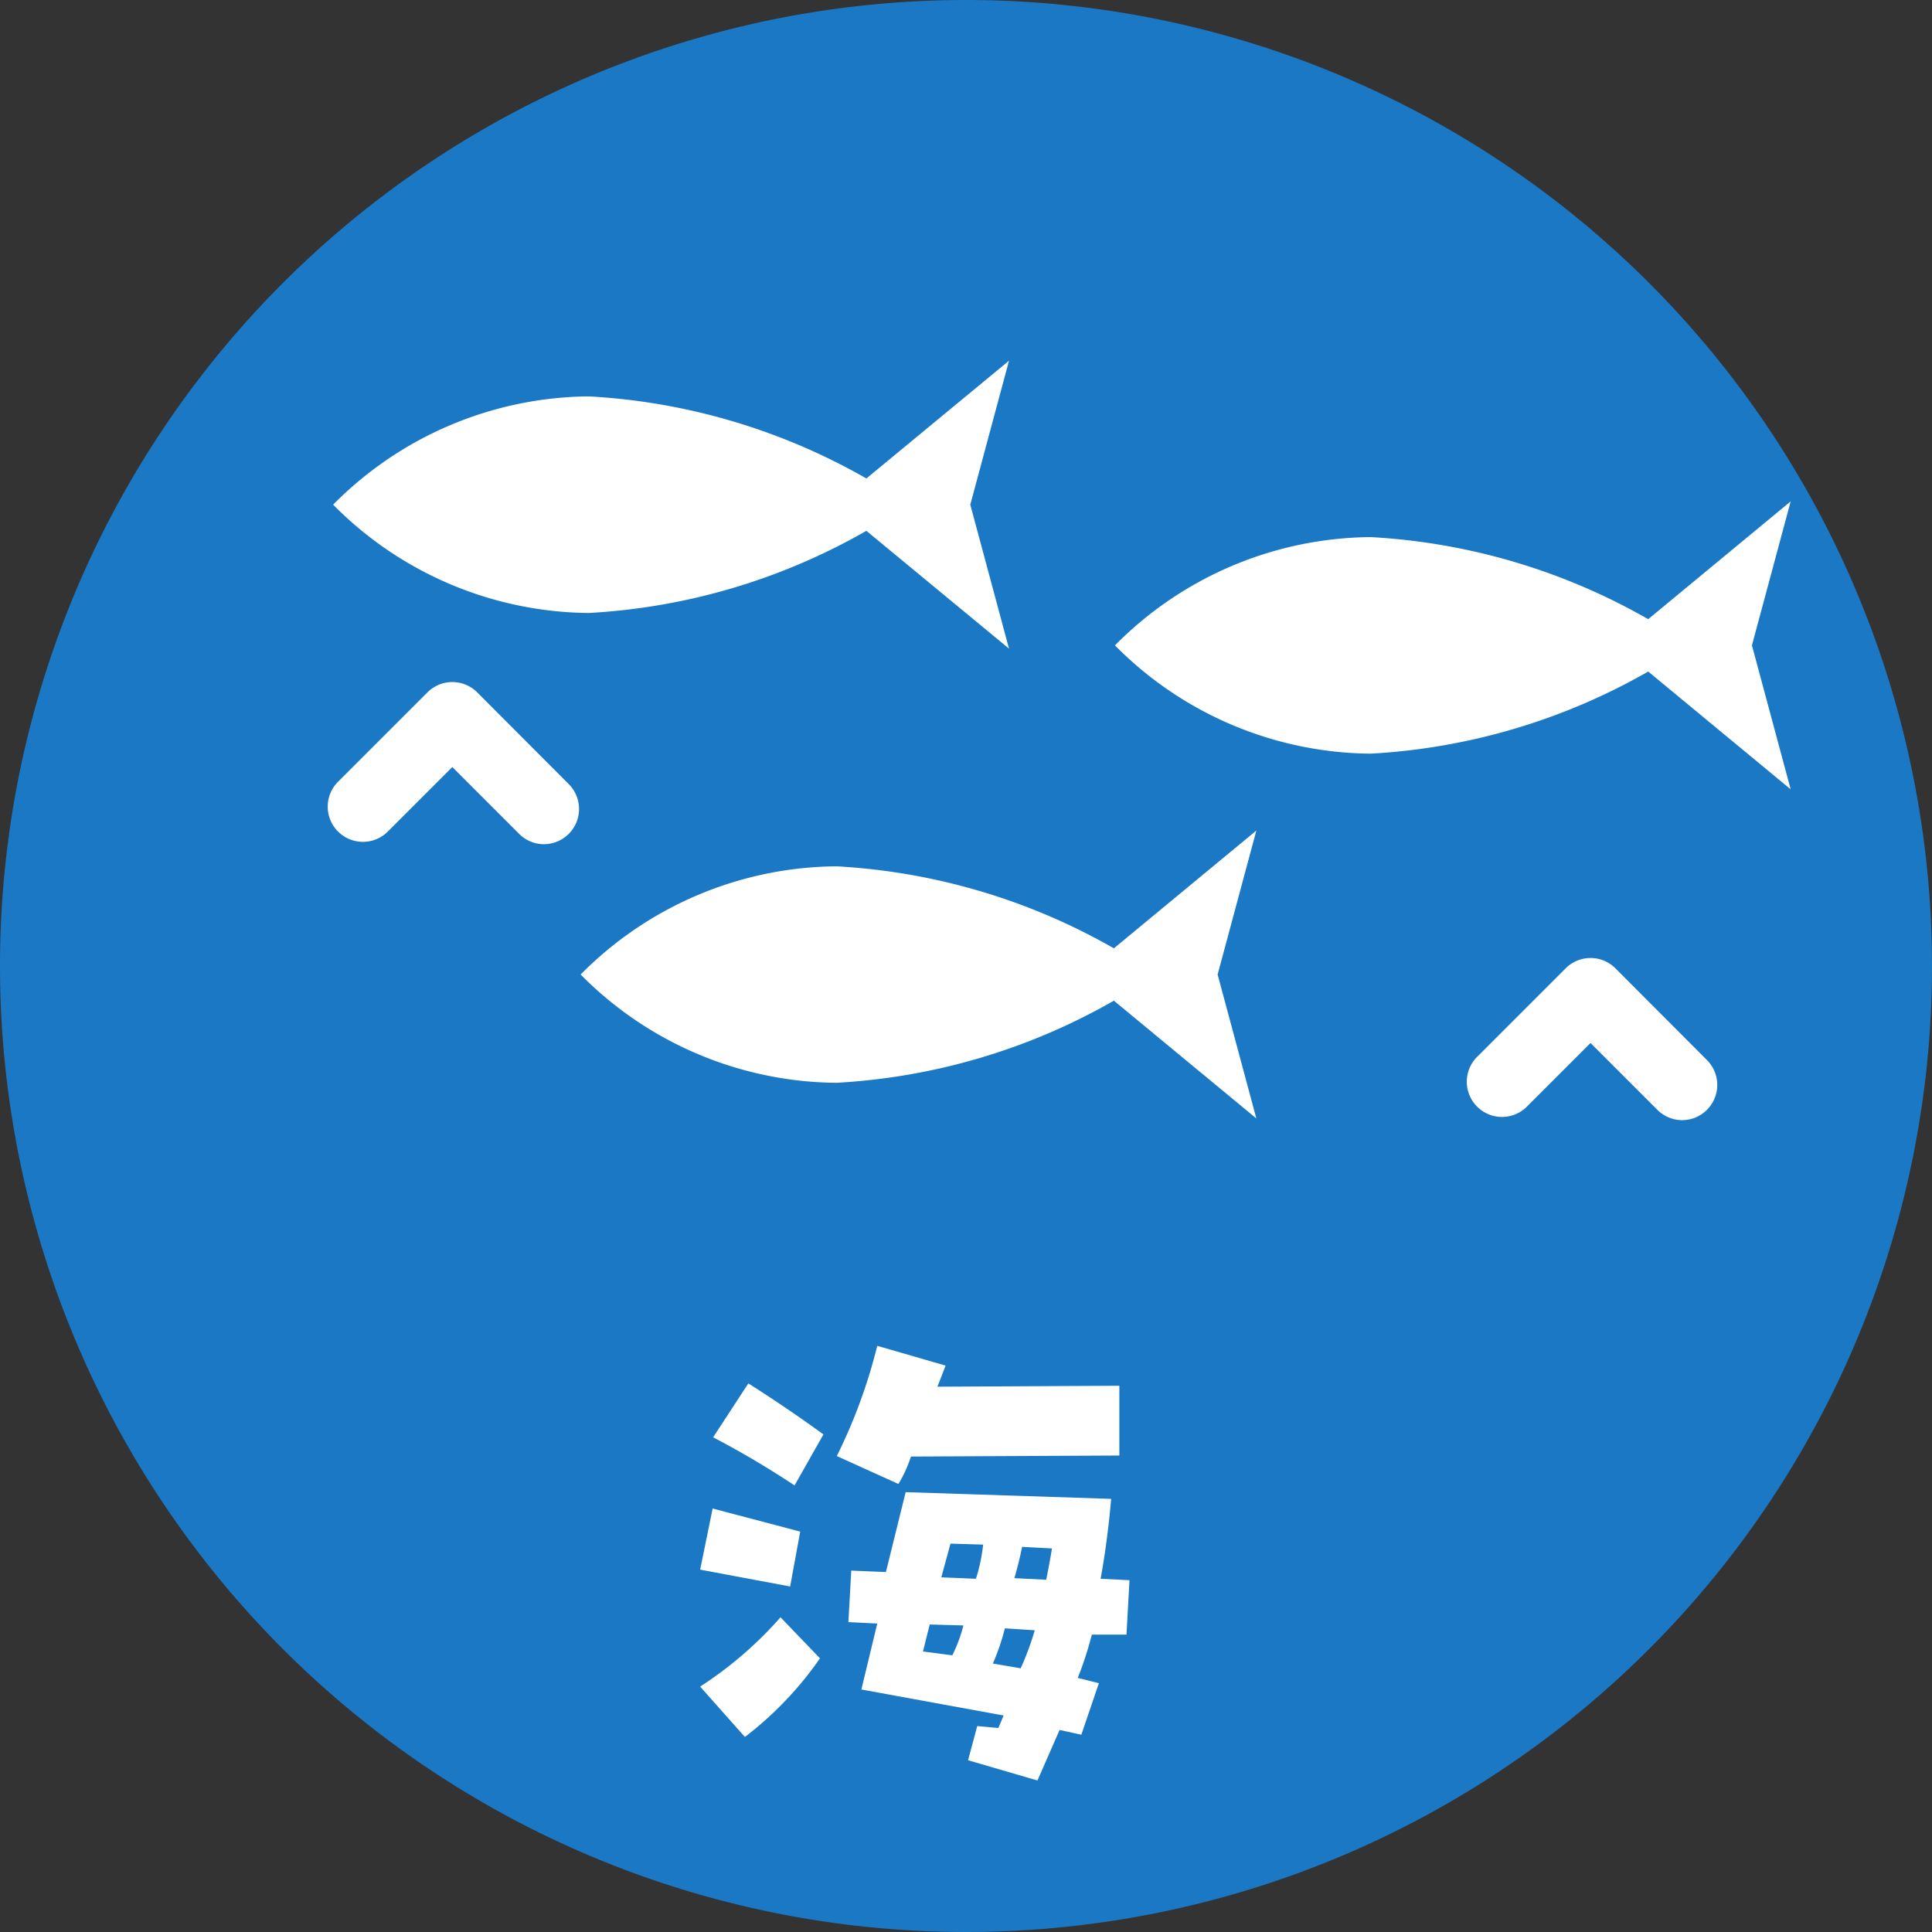 <svg xmlns="http://www.w3.org/2000/svg" xmlns:xlink="http://www.w3.org/1999/xlink" width="54.882" height="54.882" viewBox="0 0 54.882 54.882">
  <rect x="0" y="0" width="54.882" height="54.882" fill="#333333" stroke="none"/>
  <defs>
    <clipPath id="clip-path">
      <path id="パス_202546" data-name="パス 202546" d="M27.441,0A27.441,27.441,0,1,1,0,27.441,27.441,27.441,0,0,1,27.441,0Z" transform="translate(5200.418 160.651)" fill="#1a78c5"/>
    </clipPath>
    <clipPath id="clip-path-2">
      <path id="パス_202545" data-name="パス 202545" d="M0,0H44.418V26.694H0Z" transform="translate(0 0)" fill="none"/>
    </clipPath>
  </defs>
  <g id="badge_sea" transform="translate(-5200.418 -160.651)">
    <path id="パス_202492" data-name="パス 202492" d="M27.441,0A27.441,27.441,0,1,1,0,27.441,27.441,27.441,0,0,1,27.441,0Z" transform="translate(5200.418 160.651)" fill="#1a78c5"/>
    <path id="パス_202547" data-name="パス 202547" d="M3.732-5.934,3.445-4.375.889-4.854,1.244-6.59Zm.561,3.6A9.959,9.959,0,0,1,2.16-.1L.889-1.531A11,11,0,0,0,3.172-3.5ZM1.258-8.613l1-1.531q1.08.684,2.133,1.449l-.82,1.449A26.028,26.028,0,0,0,1.258-8.613Zm5.619.547a3.7,3.7,0,0,1-.355.779L4.771-8.08A15.313,15.313,0,0,0,5.92-11.211l1.941.561q-.082.219-.232.6l5.168-.027v1.982ZM13-3.008h-.984a10.11,10.11,0,0,1-.4,1.23l.6.15L11.717-.164,11.1-.3l-.629,1.436L8.5.561l.26-.971.6.055.15-.355L5.469-1.449,5.92-3.322,5.1-3.363l.082-1.463.984.041.561-2.27,5.838.191q-.109,1.23-.3,2.27l.82.041ZM8.053-2.42a4.243,4.243,0,0,0,.314-.848L7.41-3.295l-.191.766Zm.67-2.174a4.887,4.887,0,0,0,.205-.971L8-5.592l-.26.957ZM9.994-2.051a8,8,0,0,0,.4-1.08l-.848-.055a6.47,6.47,0,0,1-.342,1Zm.725-2.516q.1-.492.164-.889L10.035-5.5q-.082.41-.219.889Z" transform="translate(5219.418 210.093)" fill="#fff"/>
    <path id="パス_202547_-_アウトライン" data-name="パス 202547 - アウトライン" d="M5.557-11.836l2.962.855-.161.428,4.938-.026V-7.6l-6.073.028-.012.029,5.9.193-.047.527c-.055.617-.126,1.2-.212,1.754l.759.038-.134,2.519H12.4q-.055.189-.119.38l.593.148-.83,2.4L11.395.277l-.64,1.461L7.895.9,8.252-.433,4.859-1.052l.434-1.8-.72-.036L4.71-5.346,5.779-5.3,6.172-6.9,4.4-7.7l-.66,1.167-.447-.3A25.646,25.646,0,0,0,1.026-8.17L.538-8.425l1.568-2.406.417.264c.726.459,1.452.953,2.159,1.467l0,0a14.459,14.459,0,0,0,.747-2.233ZM7.2-10.321l-.925-.267a15.918,15.918,0,0,1-.833,2.263l.854.387q.056-.133.11-.29l.115-.336L12.3-8.591v-.982l-5.4.029.27-.687ZM3.733-8.551c-.439-.312-.883-.614-1.329-.9l-.43.659c.478.263.953.545,1.421.842Zm8.282,2.17-4.9-.161L6.553-4.269l-.9-.038-.026.469.92.046L6.079-1.846l4.141.755L9.683.176,9.138.126,9.113.217l1.078.314.618-1.41.581.129.182-.525-.623-.156.207-.529a9.656,9.656,0,0,0,.377-1.17l.095-.379h.9l.03-.571-.89-.044.1-.561C11.869-5.209,11.95-5.777,12.015-6.381ZM.86-7.208,4.308-6.3,3.846-3.791l-.318-.06L4.937-2.39,4.7-2.054A10.5,10.5,0,0,1,2.465.3L2.1.585.129-1.635l.487-.316A10.546,10.546,0,0,0,2.8-3.83l.119-.135L.3-4.456Zm2.3,1.64-1.529-.4-.147.72,1.564.293Zm.486,3.276-.463-.48A11.545,11.545,0,0,1,1.638-1.439l.579.654A9.5,9.5,0,0,0,3.643-2.292ZM7.619-6.1l1.857.055-.05.531A5.407,5.407,0,0,1,9.2-4.447l-.113.369-2-.083Zm2.011.087,1.842.089-.1.557c-.046.266-.1.569-.166.9l-.082.424L9.162-4.137l.174-.608c.087-.3.157-.59.209-.849ZM7.023-3.806,9-3.75l-.145.6A4.76,4.76,0,0,1,8.5-2.2l-.157.325L6.6-2.106Zm2.136.095,1.878.121L10.872-3a8.539,8.539,0,0,1-.421,1.148l-.158.357L8.49-1.8l.252-.583a6,6,0,0,0,.316-.921Z" transform="translate(5219.418 210.093)" fill="rgba(0,0,0,0)"/>
    <g id="マスクグループ_120389" data-name="マスクグループ 120389" clip-path="url(#clip-path)">
      <g id="グループ_129333" data-name="グループ 129333" transform="translate(4735.418 -9349.436)">
        <g id="グループ_129323" data-name="グループ 129323" transform="translate(480.879 9520.832)">
          <g id="マスクグループ_120388" data-name="マスクグループ 120388" transform="translate(-9.43 -5.667)" clip-path="url(#clip-path-2)">
            <path id="パス_202373" data-name="パス 202373" d="M27.13,6.658A17.816,17.816,0,0,1,35.016,8.99l4.047-3.346-1.1,4.09,1.1,4.089-4.047-3.346a17.815,17.815,0,0,1-7.886,2.333,10.331,10.331,0,0,1-7.262-3.076A10.331,10.331,0,0,1,27.13,6.658" transform="translate(5.355 3.521)" fill="#fff"/>
            <path id="パス_202374" data-name="パス 202374" d="M15.174,15.6A17.816,17.816,0,0,1,23.06,17.93l4.047-3.346-1.1,4.09,1.1,4.089L23.06,19.417a17.815,17.815,0,0,1-7.886,2.333,10.331,10.331,0,0,1-7.262-3.076A10.331,10.331,0,0,1,15.174,15.6" transform="translate(2.133 3.931)" fill="#fff"/>
            <path id="パス_202375" data-name="パス 202375" d="M7.262,1.014a17.816,17.816,0,0,1,7.886,2.332L19.2,0l-1.1,4.09L19.2,8.18,15.148,4.833A17.815,17.815,0,0,1,7.262,7.167,10.331,10.331,0,0,1,0,4.09,10.331,10.331,0,0,1,7.262,1.014" transform="translate(3.014 5.168)" fill="#fff"/>
          </g>
        </g>
        <path id="パス_202377" data-name="パス 202377" d="M158.145,114.349a1,1,0,0,1-.707-.293l-1.9-1.9-1.82,1.82a1,1,0,1,1-1.414-1.414l2.527-2.527a1,1,0,0,1,.707-.293h0a1,1,0,0,1,.707.293l2.6,2.606a1,1,0,0,1-.707,1.707Z" transform="translate(322.311 9419.72)" fill="#fff"/>
        <path id="パス_202385" data-name="パス 202385" d="M149.478,126.97a1,1,0,0,1-.707-.293l-1.9-1.9-1.82,1.82a1,1,0,0,1-1.414-1.414l2.527-2.527a1,1,0,0,1,.707-.293h0a1,1,0,0,1,.707.293l2.6,2.606a1,1,0,0,1-.707,1.707Z" transform="translate(363.311 9414.938)" fill="#fff"/>
      </g>
    </g>
  </g>
</svg>

